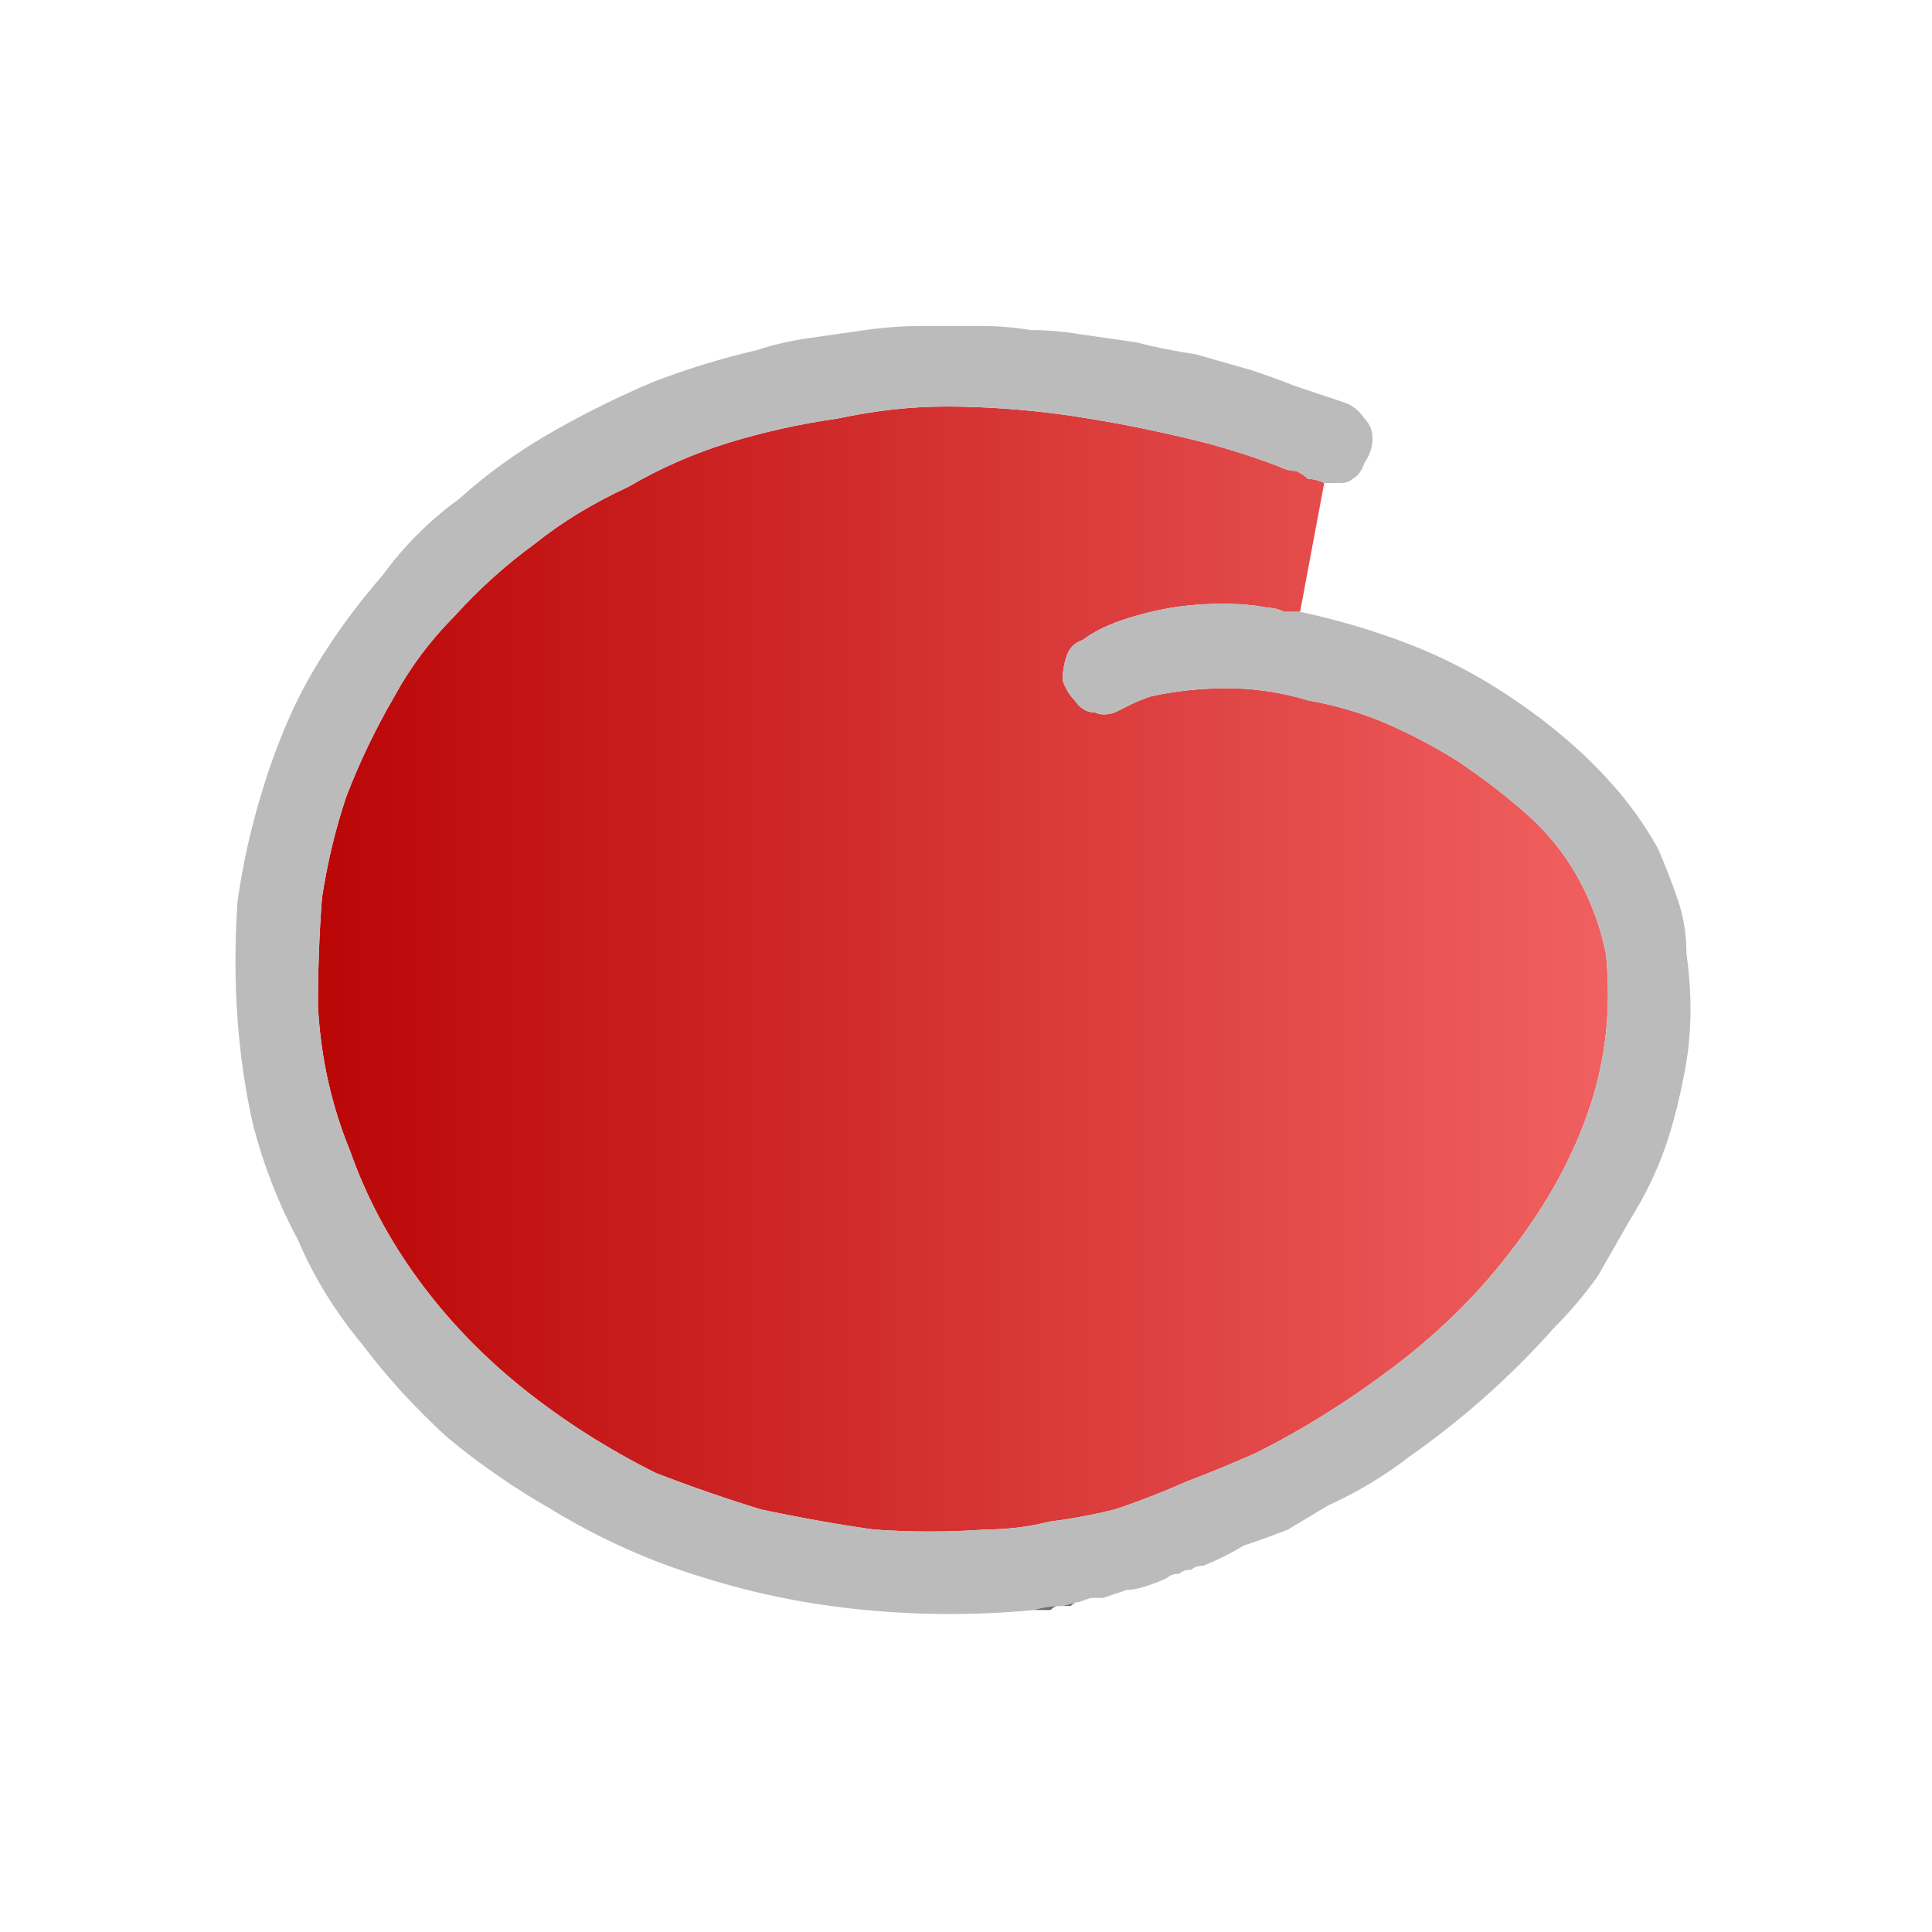 <?xml version="1.0" encoding="utf-8"?>
<svg xmlns="http://www.w3.org/2000/svg" height="24" width="24">
    <defs>
        <linearGradient gradientTransform="matrix(0.011 0 0 0.011 11.95 3.2)" gradientUnits="userSpaceOnUse" id="gradient0" spreadMethod="pad" x1="-819.2" x2="819.2">
            <stop offset="0" stop-color="#B70000" />
            <stop offset="1" stop-color="#F46666" />
        </linearGradient>
    </defs>
    <g>
        <path d="M16.45 6 L16.15 7.6 Q16.05 7.6 15.95 7.6 15.85 7.55 15.75 7.55 15.5 7.5 15.2 7.5 14.85 7.5 14.55 7.55 14.25 7.6 13.95 7.7 13.65 7.8 13.45 7.95 13.3 8 13.25 8.15 13.2 8.3 13.2 8.45 13.25 8.6 13.35 8.7 13.45 8.85 13.6 8.85 13.7 8.9 13.85 8.85 13.95 8.8 14.05 8.75 14.15 8.7 14.3 8.65 14.75 8.55 15.25 8.55 15.75 8.55 16.25 8.7 16.8 8.8 17.25 9 17.7 9.2 18.1 9.45 18.55 9.75 18.95 10.1 19.35 10.45 19.6 10.9 19.85 11.35 19.95 11.85 20.05 12.85 19.75 13.75 19.45 14.65 18.8 15.5 18.2 16.3 17.35 16.95 16.5 17.6 15.6 18.05 15.15 18.25 14.75 18.4 14.3 18.6 13.85 18.75 13.45 18.85 13.05 18.9 12.65 19 12.25 19 11.55 19.05 10.85 19 10.15 18.9 9.45 18.75 8.8 18.55 8.15 18.3 7.25 17.85 6.5 17.25 5.75 16.65 5.2 15.9 4.65 15.15 4.35 14.3 4 13.45 3.95 12.5 3.95 11.8 4 11.15 4.1 10.5 4.3 9.9 4.55 9.25 4.9 8.65 5.2 8.1 5.65 7.65 6.1 7.15 6.65 6.75 7.15 6.35 7.8 6.05 8.4 5.7 9.05 5.5 9.7 5.3 10.4 5.2 11.1 5.05 11.75 5.05 12.45 5.05 13.2 5.15 13.9 5.25 14.55 5.4 15.25 5.55 15.9 5.8 16 5.85 16.1 5.85 16.2 5.9 16.25 5.95 16.35 5.95 16.45 6" fill="url(#gradient0)" stroke="none" />
        <path d="M16.45 6 Q16.35 5.95 16.25 5.95 16.2 5.9 16.1 5.85 16 5.85 15.9 5.8 15.25 5.55 14.55 5.4 13.9 5.25 13.2 5.15 12.45 5.05 11.75 5.05 11.1 5.05 10.4 5.2 9.7 5.3 9.05 5.5 8.4 5.7 7.8 6.05 7.15 6.35 6.65 6.75 6.1 7.15 5.65 7.65 5.2 8.1 4.9 8.65 4.55 9.25 4.3 9.9 4.1 10.5 4 11.15 3.95 11.8 3.95 12.5 4 13.45 4.35 14.3 4.65 15.15 5.2 15.9 5.75 16.65 6.5 17.25 7.25 17.85 8.15 18.3 8.8 18.55 9.45 18.75 10.15 18.9 10.85 19 11.55 19.05 12.25 19 12.65 19 13.05 18.9 13.45 18.85 13.85 18.75 14.3 18.6 14.75 18.4 15.15 18.25 15.6 18.05 16.5 17.6 17.35 16.95 18.2 16.3 18.8 15.5 19.45 14.65 19.75 13.75 20.05 12.85 19.95 11.85 19.85 11.35 19.6 10.9 19.35 10.45 18.95 10.1 18.55 9.75 18.1 9.45 17.7 9.2 17.25 9 16.8 8.8 16.25 8.7 15.75 8.55 15.25 8.55 14.75 8.55 14.3 8.65 14.15 8.7 14.05 8.75 13.95 8.8 13.85 8.85 13.7 8.9 13.6 8.85 13.45 8.85 13.35 8.7 13.25 8.6 13.2 8.45 13.2 8.3 13.25 8.15 13.3 8 13.45 7.95 13.65 7.8 13.95 7.7 14.25 7.6 14.55 7.55 14.85 7.5 15.2 7.5 15.5 7.5 15.75 7.55 15.85 7.55 15.95 7.6 16.05 7.6 16.15 7.6 16.85 7.75 17.5 8 18.15 8.25 18.75 8.65 19.35 9.05 19.8 9.5 20.3 10 20.6 10.55 20.75 10.9 20.85 11.2 20.95 11.5 20.95 11.85 21 12.2 21 12.55 21 13 20.9 13.45 20.8 13.95 20.65 14.35 20.5 14.75 20.25 15.15 20.05 15.5 19.85 15.85 19.6 16.2 19.3 16.5 18.9 16.95 18.45 17.35 18 17.75 17.5 18.1 17.05 18.45 16.5 18.7 16.25 18.85 16 19 15.75 19.1 15.45 19.2 15.2 19.35 14.95 19.45 14.85 19.45 14.8 19.5 14.7 19.5 14.65 19.55 14.55 19.55 14.5 19.6 14.4 19.65 14.25 19.7 14.1 19.75 14 19.75 13.85 19.8 13.7 19.85 13.7 19.85 13.65 19.85 13.6 19.85 13.55 19.85 13.4 19.9 13.2 19.95 13 19.95 12.85 20 11.8 20.1 10.75 20 9.7 19.9 8.75 19.6 7.75 19.3 6.85 18.75 6.15 18.35 5.55 17.85 4.95 17.3 4.5 16.7 4 16.1 3.7 15.4 3.35 14.75 3.15 14 3 13.35 2.95 12.65 2.9 11.95 2.95 11.2 3.05 10.5 3.25 9.85 3.4 9.35 3.6 8.9 3.8 8.45 4.1 8 4.4 7.55 4.75 7.15 5.15 6.6 5.7 6.2 6.2 5.75 6.8 5.4 7.4 5.05 8.1 4.75 8.75 4.5 9.4 4.35 9.7 4.25 10.05 4.2 10.4 4.15 10.75 4.1 11.1 4.05 11.45 4.05 L11.5 4.05 Q11.55 4.05 11.55 4.05 L11.6 4.05 Q11.9 4.05 12.2 4.05 12.5 4.05 12.8 4.1 13.1 4.1 13.4 4.15 13.75 4.2 14.1 4.25 14.5 4.35 14.85 4.4 15.2 4.5 15.55 4.6 15.85 4.7 16.1 4.8 16.4 4.9 16.7 5 16.85 5.05 16.95 5.2 17.05 5.3 17.05 5.45 17.05 5.6 16.95 5.75 16.9 5.9 16.8 5.95 16.75 6 16.65 6 16.55 6 16.45 6" fill="#BBBBBB" stroke="none" />
        <path d="M13.55 19.85 L13.4 19.9 Q13.35 19.9 13.3 19.95 13.2 19.95 13.15 19.95 13.1 19.95 13.05 20 13 20 12.95 20 12.9 20 12.85 20 13 19.95 13.2 19.95 13.4 19.9 13.55 19.85" fill="#6E6D6B" stroke="none" />
    </g>
</svg>
